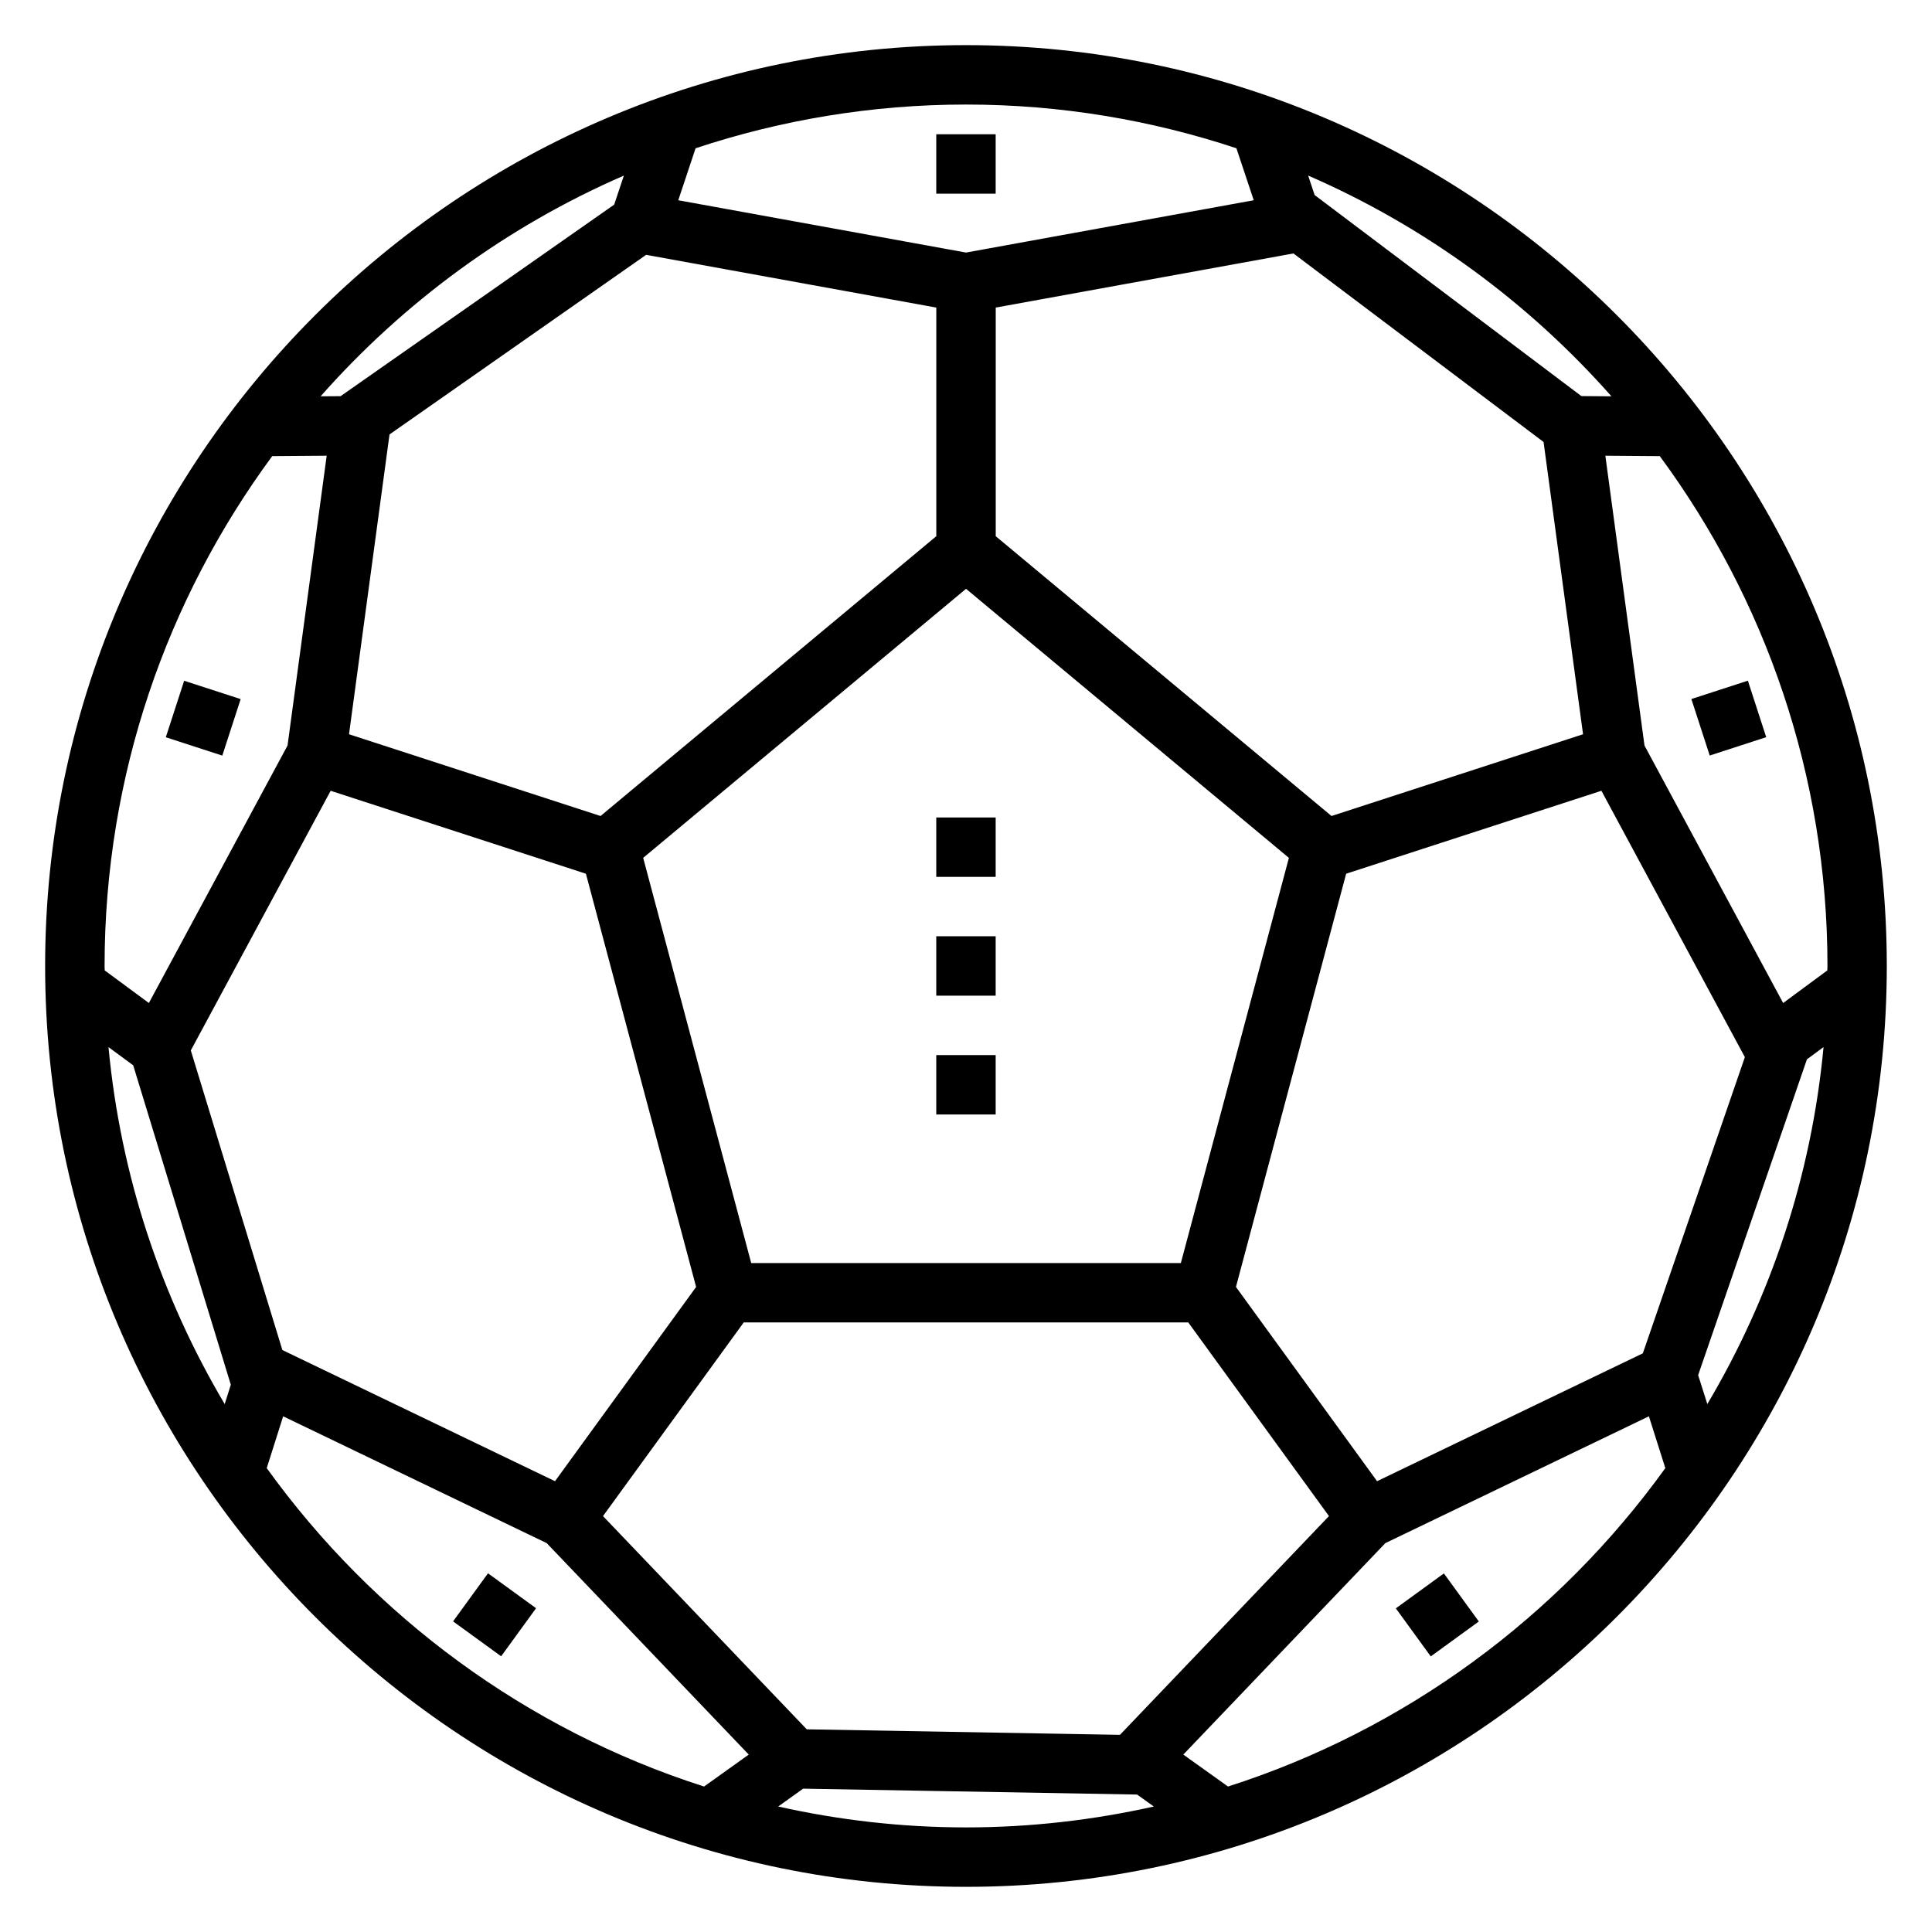 <?xml version="1.0" encoding="UTF-8"?>
<!-- The Best Svg Icon site in the world: iconSvg.co, Visit us! https://iconsvg.co -->
<svg fill="#000000" width="800px" height="800px" version="1.1" viewBox="144 144 512 512" xmlns="http://www.w3.org/2000/svg">
 <g>
  <path d="m400 155.96c-134.56 0-244.04 109.48-244.04 244.04 0 134.55 109.48 244.03 244.03 244.03 134.55 0 244.03-109.48 244.03-244.03 0.004-134.56-109.47-244.04-244.03-244.04zm40.801 447.79-83.004-1.465-53.996-56.504 37.301-51.328h117.8l37.289 51.324zm-261.5-177.43 25.867 84.652-1.621 5.125c-16.734-28.215-27.574-60.316-30.797-94.605zm39.527 75.453-24.262-79.398 37.062-68.809 67.645 21.98 29.207 109.51-37.398 51.477zm28.395-242.64 68.008-47.602 76.898 13.98v60.59l-88.977 74.148-66.66-21.664zm239.55-47.965 66.289 49.965 10.461 77.453-66.66 21.664-88.984-74.148v-60.59zm-29.836 267.55h-113.86l-28.629-107.38 85.562-71.297 85.562 71.305zm52 57.812-37.398-51.477 29.207-109.51 67.645-21.98 38.016 70.59-27.039 78.492zm85.09-28.113 28.828-83.68 4.402-3.25c-3.219 34.289-14.059 66.387-30.797 94.605zm34.234-107.25-11.707 8.645-36.746-68.234-10.375-76.809 14.43 0.109c27.902 37.855 44.434 84.586 44.434 135.12 0 0.391-0.035 0.777-0.035 1.172zm-57.211-152.14-7.973-0.062-70.684-53.277-1.723-5.164c30.949 13.453 58.328 33.559 80.379 58.504zm-99.387-65.738 4.59 13.777-76.246 13.863-76.258-13.863 4.59-13.777c22.562-7.477 46.633-11.586 71.668-11.586 25.031 0 49.105 4.109 71.656 11.586zm-162.33 7.242-2.566 7.699-72.508 50.758-5.297 0.039c22.047-24.945 49.426-45.051 80.371-58.496zm-93.188 74.344 14.43-0.109-10.375 76.809-36.746 68.234-11.707-8.645c0-0.395-0.031-0.781-0.031-1.172 0-50.531 16.531-97.262 44.43-135.12zm-1.457 268.19 4.352-13.73 69.84 33.605 53.547 56.039-11.848 8.469c-47.113-15.078-87.574-45.062-115.89-84.383zm135.54 89.68 6.613-4.731 88.504 1.559 4.434 3.172c-16.035 3.582-32.676 5.535-49.773 5.535s-33.742-1.953-49.777-5.535zm119.21-5.297-11.848-8.469 53.547-56.039 69.84-33.605 4.352 13.73c-28.32 39.32-68.785 69.305-115.89 84.383z"/>
  <path d="m392.12 179.58h15.742v15.742h-15.742z"/>
  <path d="m187.94 339.38 4.863-14.973 14.973 4.863-4.863 14.973z"/>
  <path d="m264.07 573.68 9.254-12.738 12.738 9.254-9.254 12.738z"/>
  <path d="m513.91 570.23 12.734-9.258 9.258 12.734-12.734 9.258z"/>
  <path d="m592.23 329.25 14.973-4.863 4.863 14.973-14.973 4.863z"/>
  <path d="m392.12 360.64h15.742v15.742h-15.742z"/>
  <path d="m392.12 392.12h15.742v15.742h-15.742z"/>
  <path d="m392.12 423.61h15.742v15.742h-15.742z"/>
 </g>
</svg>